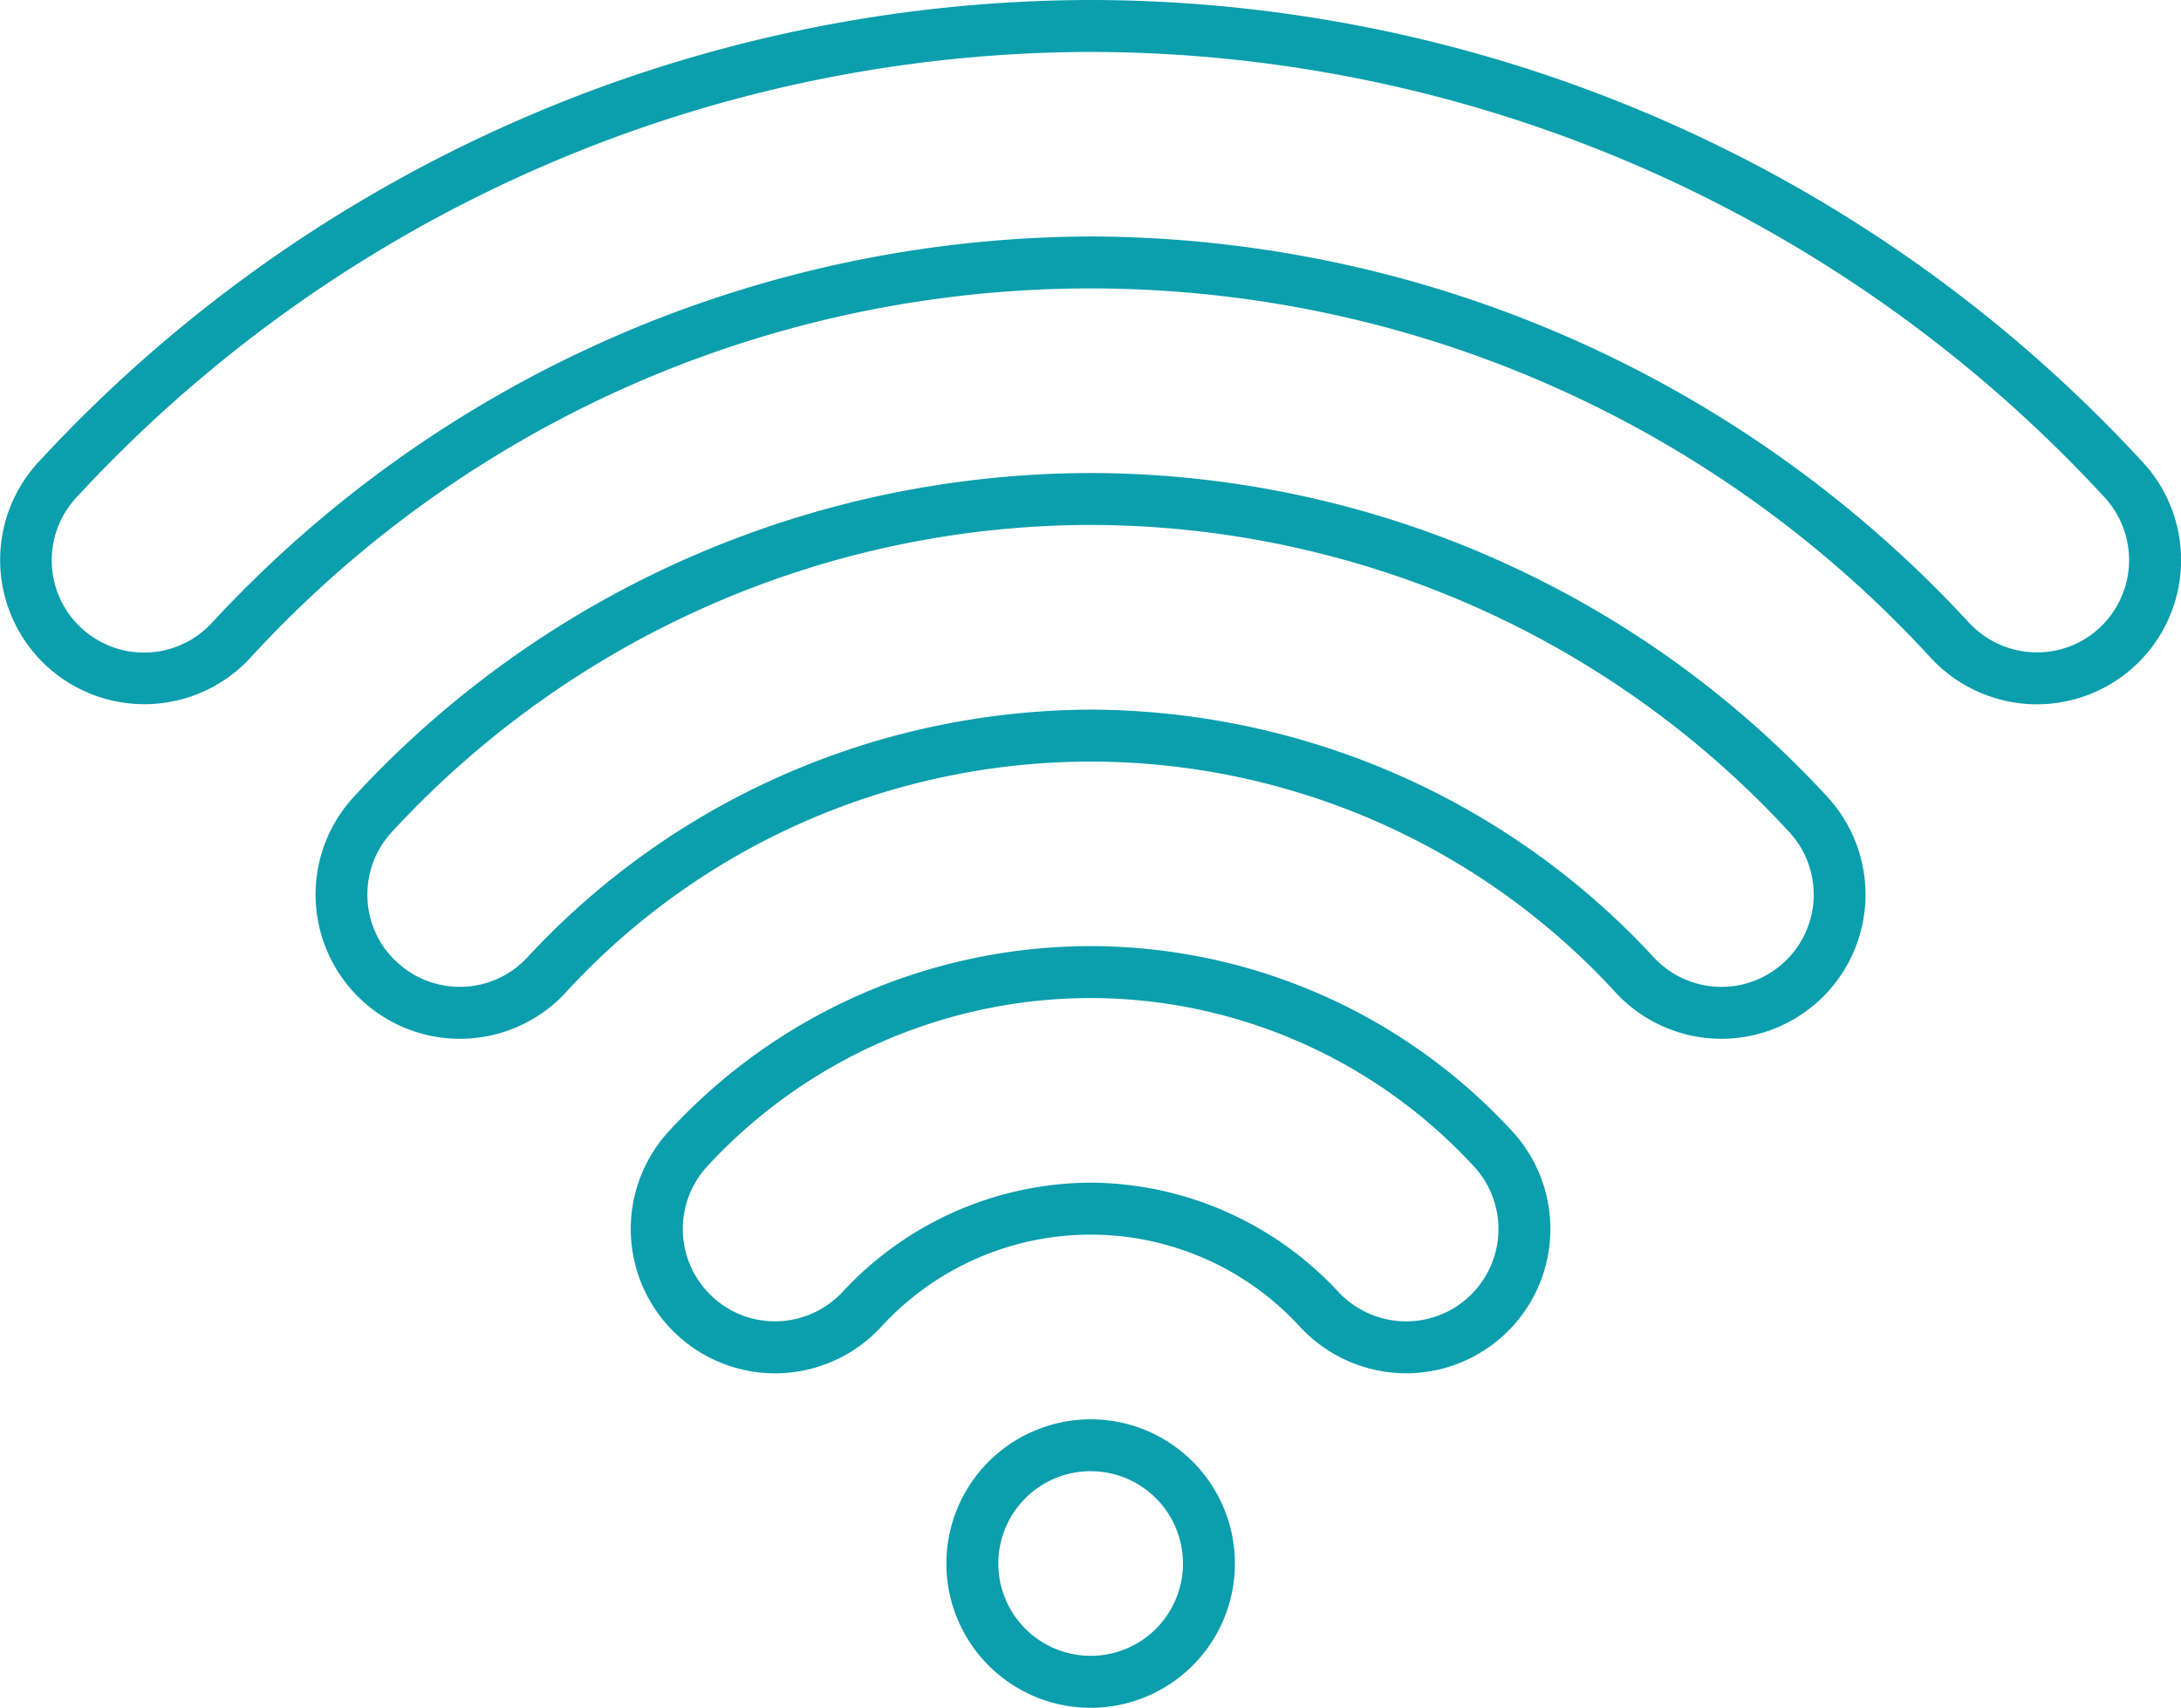 <?xml version="1.0" encoding="UTF-8"?>
<svg xmlns="http://www.w3.org/2000/svg" width="83.999" height="65.779" viewBox="0 0 83.999 65.779">
  <g id="Group_2668" data-name="Group 2668" transform="translate(0.304 0.304)">
    <g id="Group_2669" data-name="Group 2669" transform="translate(0 0)">
      <path id="Ellipse_531" data-name="Ellipse 531" d="M4.556-1A5.556,5.556,0,1,1-1,4.556,5.562,5.562,0,0,1,4.556-1Zm0,9.111A3.556,3.556,0,1,0,1,4.556,3.56,3.56,0,0,0,4.556,8.111Z" transform="translate(37.145 55.364)" fill="#0b9eac"></path>
      <path id="Path_1037" data-name="Path 1037" d="M64.752,68.794a5.591,5.591,0,0,1-4.034-1.738A10.935,10.935,0,0,0,44.5,67.048a5.572,5.572,0,0,1-4.042,1.747A5.561,5.561,0,0,1,36.4,59.429,22.089,22.089,0,0,1,52.593,52.34h.01a22.09,22.09,0,0,1,16.2,7.088,5.558,5.558,0,0,1-4.047,9.366ZM52.6,61.451a13.117,13.117,0,0,1,9.568,4.23,3.581,3.581,0,0,0,2.582,1.113A3.556,3.556,0,0,0,67.345,60.8,20.111,20.111,0,0,0,52.6,54.34h-.01A20.107,20.107,0,0,0,37.861,60.8a3.56,3.56,0,0,0,.146,5.015l0,0a3.523,3.523,0,0,0,2.445.977,3.565,3.565,0,0,0,2.586-1.118A13.1,13.1,0,0,1,52.6,61.451Z" transform="translate(-10.905 -16.202)" fill="#0b9eac"></path>
      <path id="Path_1038" data-name="Path 1038" d="M71.6,47.96a5.562,5.562,0,0,1-4.049-1.754,27.428,27.428,0,0,0-40.5.011,5.55,5.55,0,0,1-7.853.225,5.548,5.548,0,0,1-.223-7.854A38.658,38.658,0,0,1,47.3,26.168h.013A38.647,38.647,0,0,1,75.642,38.6,5.556,5.556,0,0,1,71.6,47.96ZM47.313,35.281a29.669,29.669,0,0,1,21.695,9.556,3.548,3.548,0,0,0,5.025.156,3.548,3.548,0,0,0,.151-5.026,36.665,36.665,0,0,0-26.872-11.8H47.3A36.68,36.68,0,0,0,20.424,39.961a3.53,3.53,0,0,0-.972,2.552,3.492,3.492,0,0,0,1.11,2.469l.006.005a3.55,3.55,0,0,0,5.023-.141A29.715,29.715,0,0,1,47.313,35.281Z" transform="translate(-5.604 -8.252)" fill="#0b9eac"></path>
      <path id="Path_1039" data-name="Path 1039" d="M78.453,27.129a5.6,5.6,0,0,1-4.045-1.74A43.914,43.914,0,0,0,9.6,25.382a5.555,5.555,0,1,1-8.079-7.627A55.265,55.265,0,0,1,42.014,0h.028A55.2,55.2,0,0,1,82.492,17.765a5.555,5.555,0,0,1-4.039,9.363ZM42.037,9.108A46.225,46.225,0,0,1,75.862,24.015a3.589,3.589,0,0,0,2.591,1.114,3.525,3.525,0,0,0,2.432-.967,3.564,3.564,0,0,0,.151-5.026A53.224,53.224,0,0,0,42.041,2h-.027A53.286,53.286,0,0,0,2.973,19.129,3.555,3.555,0,1,0,8.14,24.013,46.32,46.32,0,0,1,42.037,9.108Z" transform="translate(-0.304 -0.304)" fill="#0b9eac"></path>
    </g>
  </g>
</svg>
